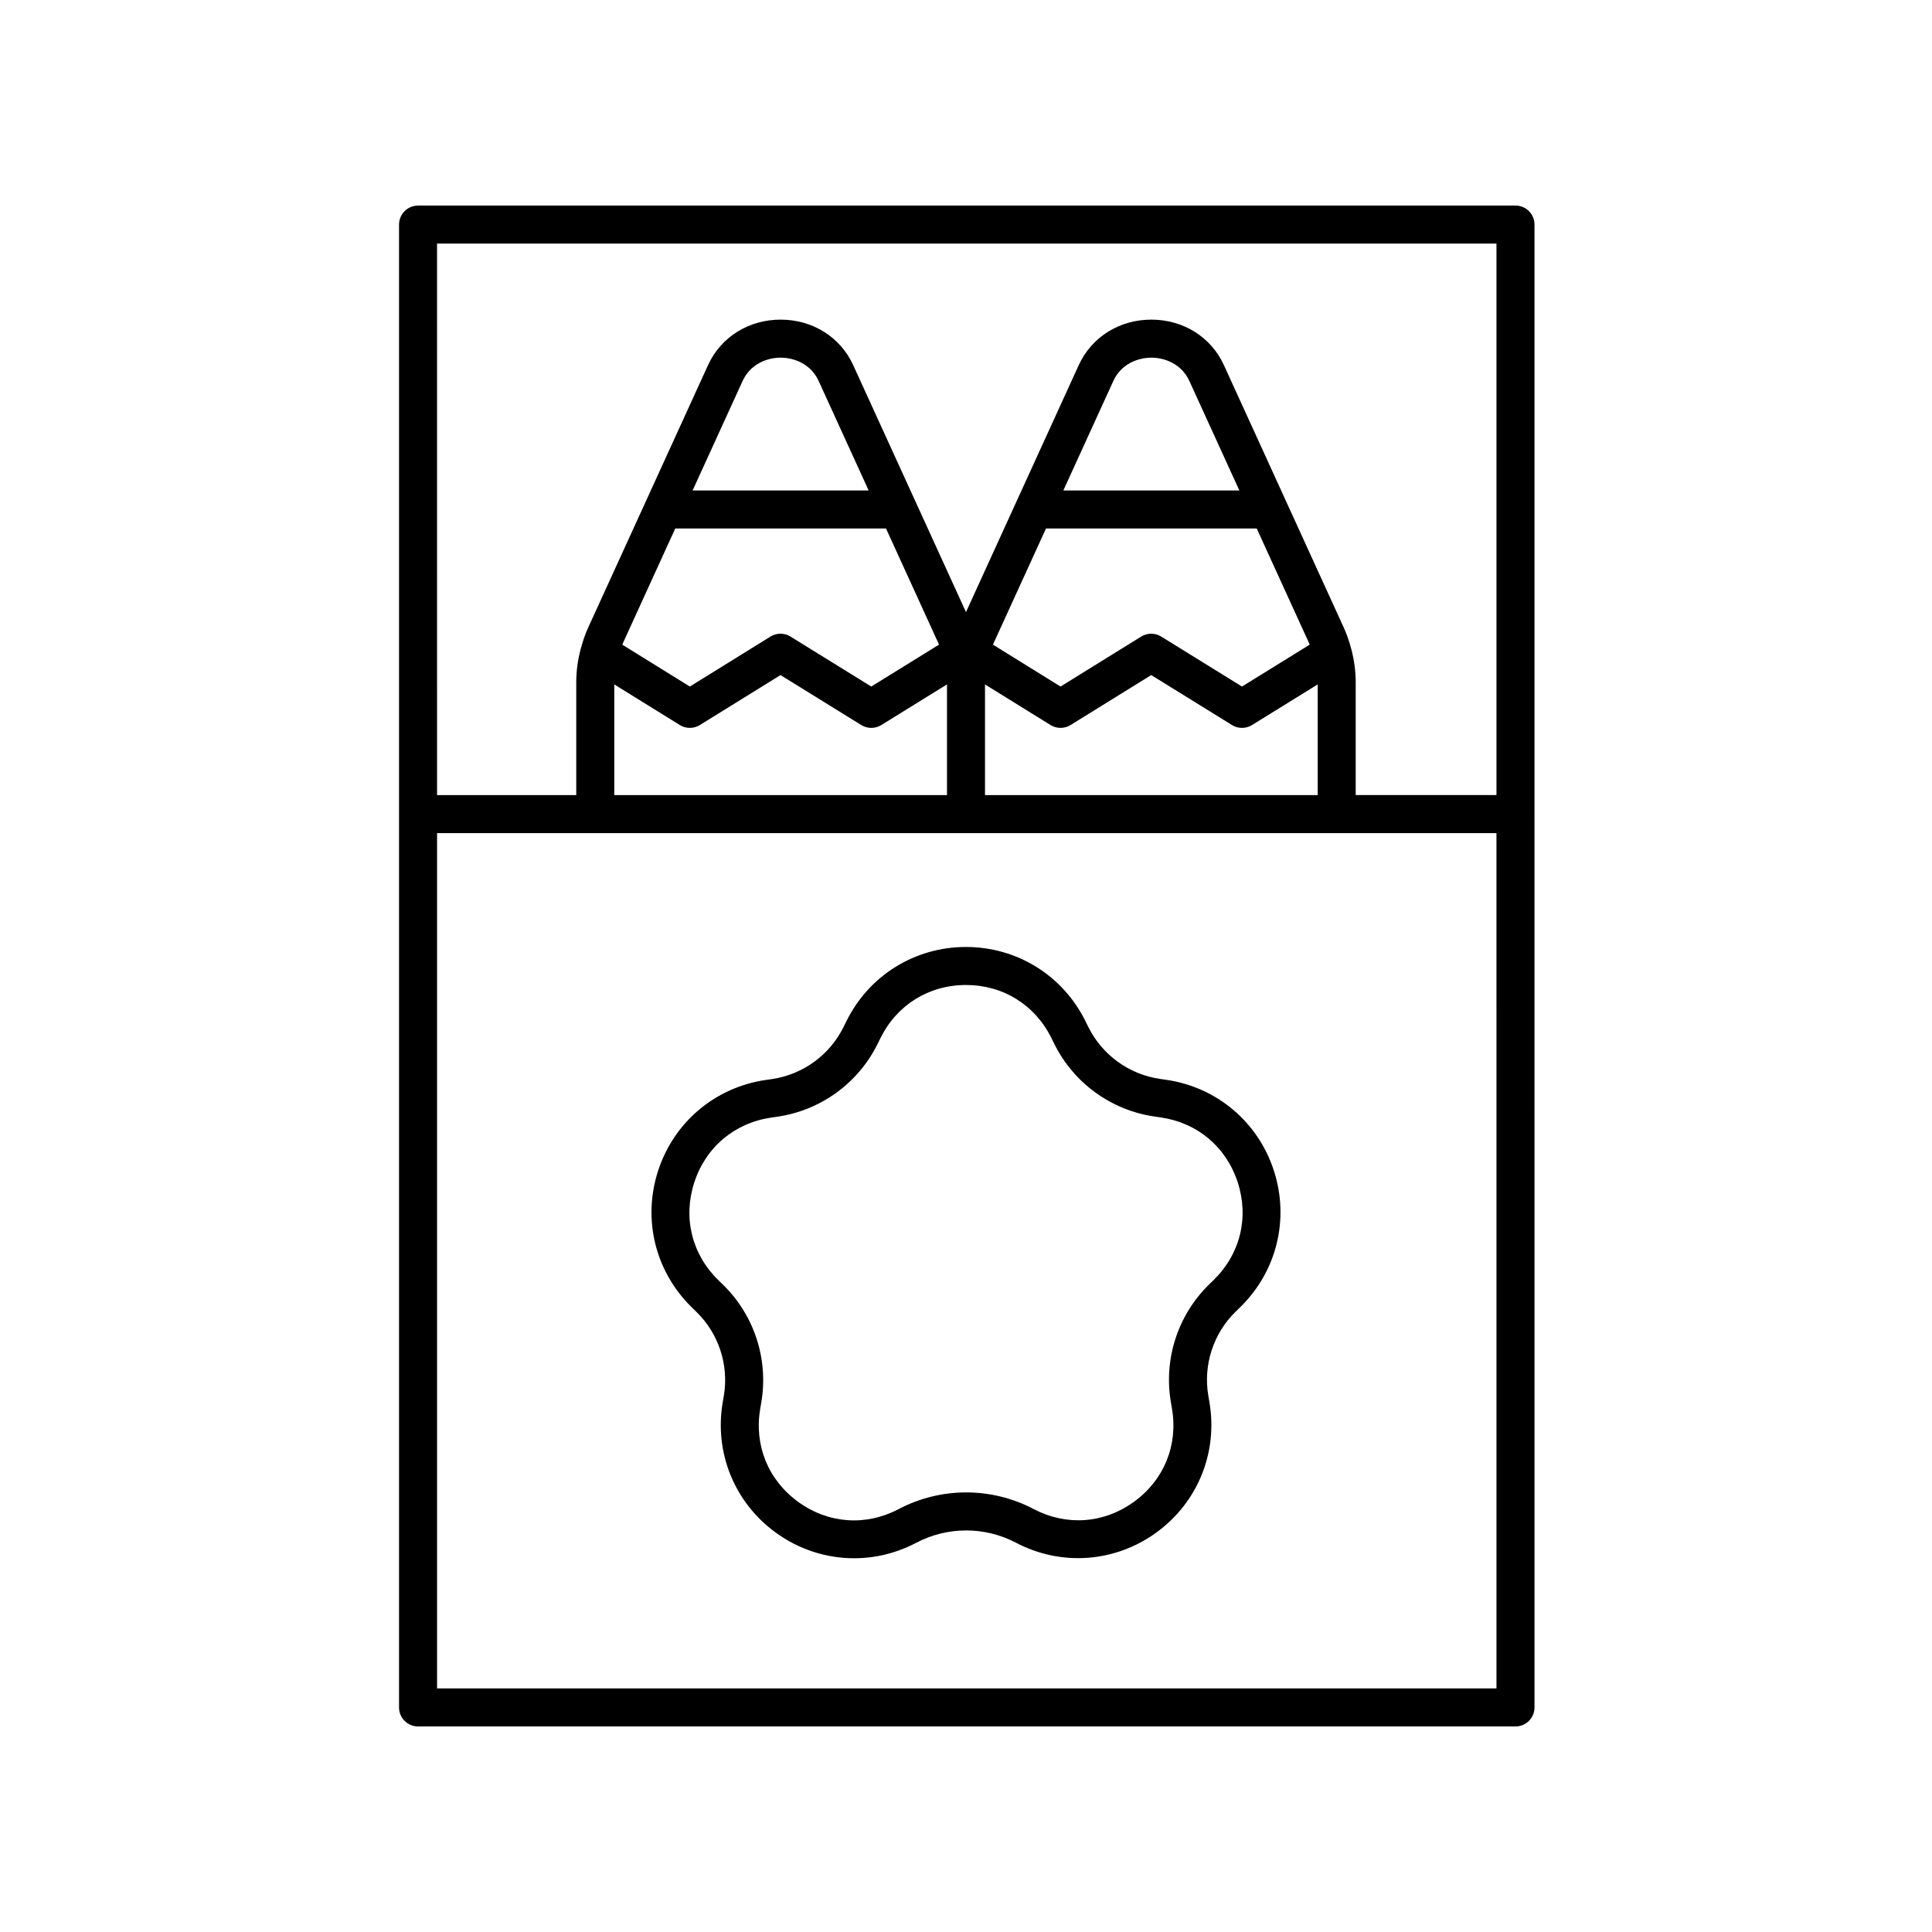 <?xml version="1.0" encoding="UTF-8"?>
<!-- Uploaded to: SVG Repo, www.svgrepo.com, Generator: SVG Repo Mixer Tools -->
<svg fill="#000000" width="800px" height="800px" version="1.1" viewBox="144 144 512 512" xmlns="http://www.w3.org/2000/svg">
 <g>
  <path d="m545.62 198.48h-290.83c-2.781 0-5.039 2.254-5.039 5.039v392.97c0 2.781 2.254 5.039 5.039 5.039h290.83c2.781 0 5.039-2.254 5.039-5.039l-0.004-392.98c0-2.781-2.254-5.035-5.035-5.035zm-5.039 10.074v146.15h-37.305v-29.938c0-2.891-0.398-5.727-1.102-8.496-0.016-0.109-0.066-0.215-0.09-0.324-0.504-1.898-1.125-3.773-1.957-5.594l-31.777-69.586c-3.394-7.441-10.766-12.062-19.234-12.062s-15.84 4.621-19.238 12.062l-29.883 65.445-29.887-65.445c-3.394-7.441-10.766-12.062-19.234-12.062s-15.84 4.621-19.238 12.062l-31.777 69.59c-0.828 1.816-1.449 3.688-1.953 5.582-0.023 0.113-0.074 0.219-0.09 0.332-0.707 2.773-1.102 5.609-1.102 8.5v29.938h-36.887l-0.004-146.16zm-217.63 75.504h55.852l13.922 30.488c0.043 0.098 0.059 0.203 0.102 0.301l-17.93 11.094-21.41-13.246c-1.625-1.004-3.676-1.008-5.305 0.004l-21.367 13.242-17.887-11.086c0.043-0.098 0.055-0.207 0.102-0.305zm4.598-10.078 13.254-29.027c2.078-4.547 6.566-6.168 10.074-6.168 3.504 0 7.996 1.621 10.07 6.172l13.254 29.027zm93.645 10.078h55.852l13.922 30.488c0.043 0.098 0.059 0.203 0.102 0.301l-17.93 11.094-21.41-13.246c-1.625-1.004-3.676-1.008-5.305 0.004l-21.367 13.242-17.887-11.086c0.043-0.098 0.055-0.207 0.102-0.305zm4.602-10.078 13.254-29.027c2.074-4.547 6.562-6.168 10.07-6.168 3.504 0 7.996 1.621 10.07 6.172l13.254 29.027zm-119 51.402 17.363 10.762c0.812 0.504 1.734 0.754 2.656 0.754s1.84-0.25 2.656-0.754l21.371-13.242 21.41 13.246c1.625 1.004 3.676 1.004 5.301 0l17.41-10.773v29.336l-88.168-0.004zm98.242 0 17.363 10.762c0.812 0.504 1.734 0.754 2.656 0.754 0.922 0 1.84-0.25 2.656-0.754l21.371-13.242 21.41 13.246c1.625 1.004 3.676 1.004 5.301 0l17.41-10.773v29.336l-88.168-0.004zm-145.21 266.07v-226.66h280.75l0.004 226.66z"/>
  <path d="m453.05 430.16-1.625-0.234c-8.23-1.191-15.344-6.356-19.027-13.809l-0.727-1.469c-6-12.148-18.141-19.691-31.684-19.691h-0.016c-13.551 0.004-25.691 7.559-31.684 19.711l-0.727 1.473c-3.676 7.457-10.785 12.629-19.023 13.828l-1.613 0.234c-13.41 1.957-24.336 11.176-28.52 24.066-4.184 12.891-0.746 26.77 8.961 36.227l1.172 1.141c5.957 5.805 8.68 14.164 7.273 22.363l-0.277 1.613c-2.285 13.355 3.106 26.598 14.074 34.559 6.195 4.496 13.438 6.781 20.73 6.781 5.621 0 11.273-1.359 16.492-4.106 8.262-4.344 18.137-4.356 26.414-0.012 11.988 6.301 26.254 5.262 37.219-2.707 10.961-7.969 16.34-21.219 14.043-34.566l-0.277-1.621c-1.41-8.195 1.301-16.555 7.254-22.363l1.172-1.145c9.699-9.461 13.121-23.344 8.926-36.23-4.184-12.887-15.121-22.102-28.531-24.043zm12.574 53.059-1.172 1.145c-8.328 8.129-12.121 19.824-10.148 31.281l0.277 1.617c1.664 9.691-2.086 18.934-10.039 24.715-7.957 5.785-17.898 6.504-26.609 1.938-11.207-5.883-24.586-5.883-35.793 0.016-8.707 4.582-18.652 3.863-26.609-1.914-7.961-5.777-11.723-15.012-10.062-24.707l0.277-1.609c1.961-11.465-1.844-23.16-10.18-31.281l-1.172-1.141c-7.047-6.859-9.441-16.543-6.406-25.898 3.031-9.355 10.656-15.785 20.395-17.207l1.613-0.234c11.516-1.676 21.457-8.906 26.602-19.344l0.727-1.473c4.352-8.816 12.82-14.082 22.652-14.09h0.012c9.832 0 18.297 5.262 22.652 14.074l0.727 1.469c5.152 10.43 15.105 17.652 26.613 19.32l1.625 0.234c9.734 1.41 17.359 7.836 20.402 17.188 3.043 9.355 0.656 19.035-6.383 25.902z"/>
 </g>
</svg>
